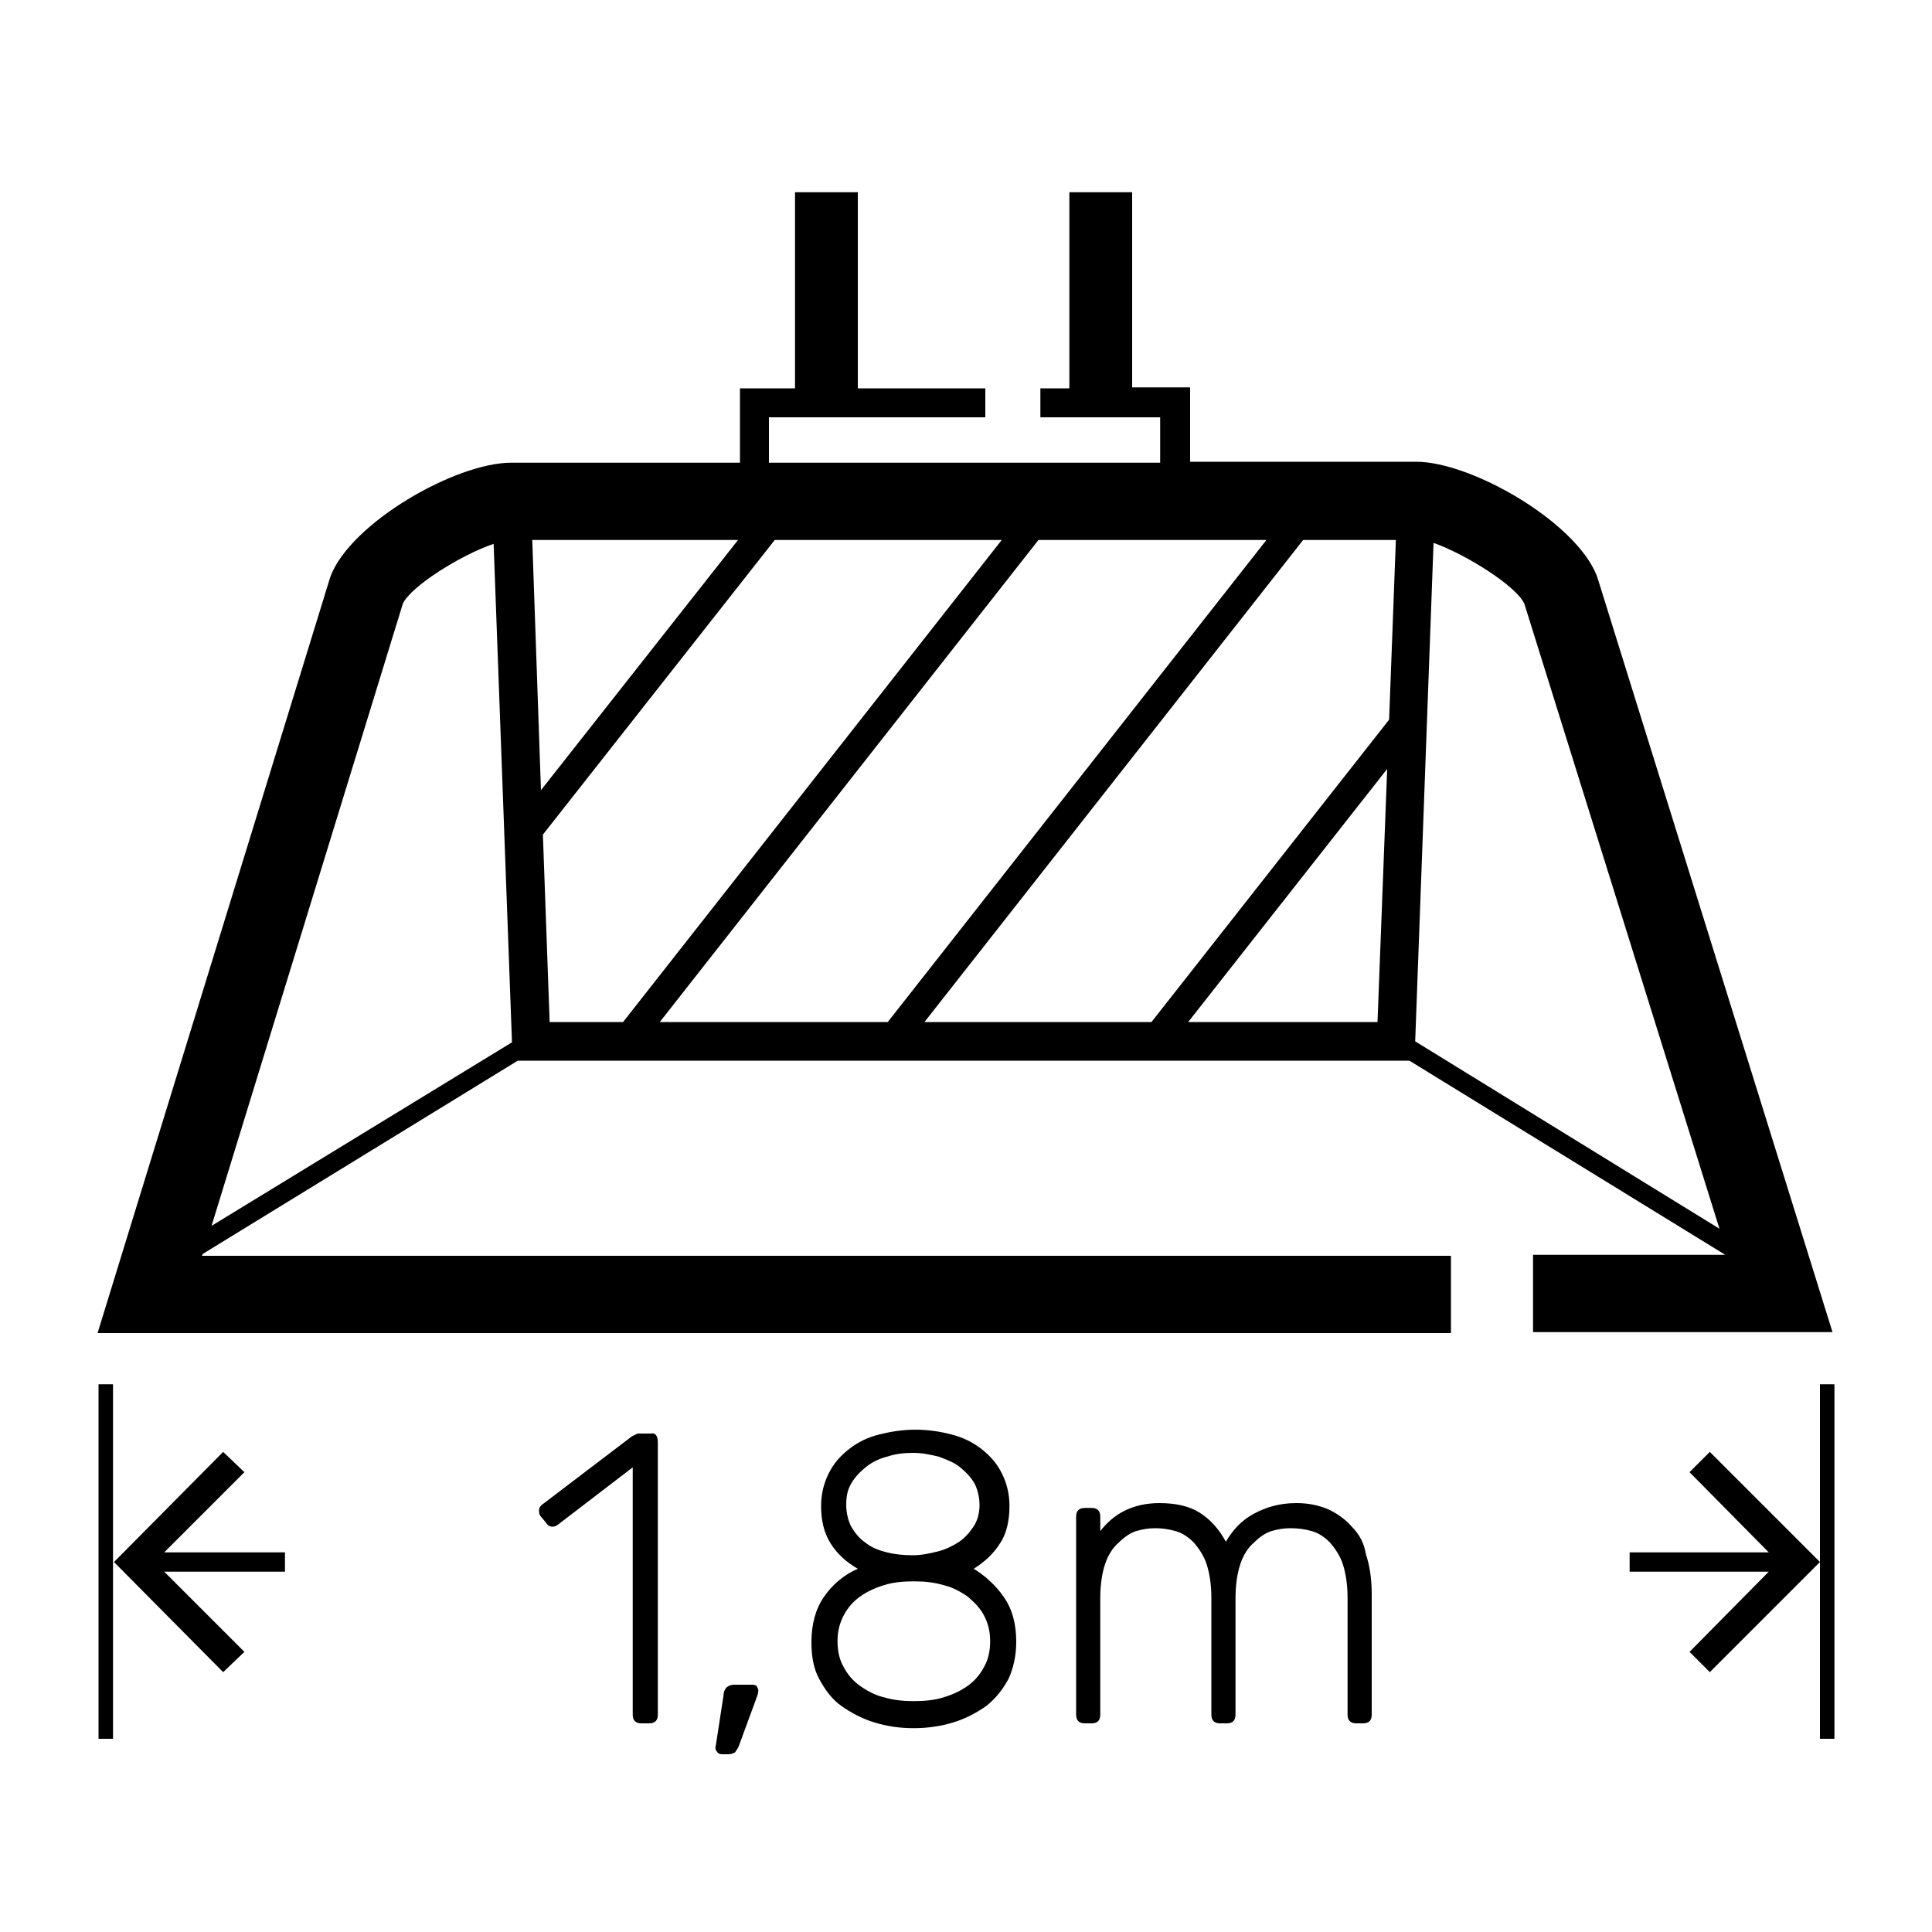 <?xml version="1.0" encoding="UTF-8"?> <svg xmlns="http://www.w3.org/2000/svg" xmlns:xlink="http://www.w3.org/1999/xlink" version="1.1" id="Layer_1" x="0px" y="0px" viewBox="0 0 200 200" style="enable-background:new 0 0 200 200;" xml:space="preserve"> <style type="text/css"> .st0{display:none;} .st1{fill:none;stroke:#000000;stroke-width:8;stroke-miterlimit:10;} .st2{fill:none;stroke:#000000;stroke-width:3;stroke-miterlimit:10;} .st3{fill:none;stroke:#000000;stroke-width:4;stroke-miterlimit:10;} .st4{fill:none;stroke:#000000;stroke-width:6.452;stroke-miterlimit:10;} .st5{fill:none;stroke:#000000;stroke-width:1.997;stroke-miterlimit:10;} .st6{fill:none;stroke:#000000;stroke-width:2.995;stroke-miterlimit:10;} .st7{stroke:#000000;stroke-width:2;stroke-miterlimit:10;} .st8{stroke:#000000;stroke-miterlimit:10;} </style> <path d="M68.1,149.3v28.2c0,0.6-0.3,0.9-0.9,0.9h-0.8c-0.6,0-0.9-0.3-0.9-0.9v-25.6l-7.7,5.9c-0.5,0.4-1,0.3-1.3-0.2l-0.5-0.6 c-0.2-0.2-0.2-0.5-0.2-0.7c0-0.2,0.2-0.5,0.4-0.6l9.2-7c0.2-0.1,0.4-0.2,0.6-0.3c0.2,0,0.4,0,0.6,0h0.8 C67.8,148.3,68.1,148.6,68.1,149.3z M77.9,174.4H76c-0.3,0-0.6,0.1-0.8,0.3c-0.2,0.2-0.3,0.5-0.3,0.8l-0.8,5.2 c-0.1,0.3,0,0.5,0.1,0.6c0.1,0.2,0.3,0.3,0.5,0.3h0.7c0.3,0,0.5-0.1,0.7-0.2c0.1-0.2,0.3-0.4,0.4-0.7l1.8-4.9 c0.1-0.3,0.2-0.5,0.2-0.8c0-0.2-0.1-0.3-0.2-0.5C78.3,174.5,78.1,174.4,77.9,174.4z M103.9,165.3c0.9,1.3,1.3,2.8,1.3,4.7 c0,1.4-0.3,2.7-0.8,3.8c-0.6,1.1-1.3,2-2.3,2.8c-1,0.7-2.1,1.3-3.4,1.7c-1.3,0.4-2.7,0.6-4.1,0.6c-1.5,0-2.8-0.2-4.1-0.6 c-1.3-0.4-2.4-1-3.4-1.7c-1-0.7-1.7-1.7-2.3-2.8c-0.6-1.1-0.8-2.4-0.8-3.8c0-1.8,0.4-3.4,1.3-4.7c0.9-1.3,2.1-2.3,3.5-2.9 c-1.2-0.7-2.1-1.5-2.8-2.6c-0.7-1.1-1-2.4-1-3.9c0-1.3,0.3-2.4,0.8-3.4c0.5-1,1.2-1.8,2.1-2.5c0.9-0.7,1.9-1.2,3.1-1.5 c1.2-0.3,2.4-0.5,3.8-0.5c1.3,0,2.6,0.2,3.7,0.5c1.2,0.3,2.2,0.8,3.1,1.5c0.9,0.7,1.6,1.5,2.1,2.5c0.5,1,0.8,2.1,0.8,3.4 c0,1.5-0.3,2.9-1,3.9c-0.7,1.1-1.6,1.9-2.7,2.6C101.8,163,103,164,103.9,165.3z M89.6,159.7c0.6,0.5,1.4,0.8,2.2,1 c0.8,0.2,1.7,0.3,2.7,0.3c0.9,0,1.8-0.2,2.6-0.4c0.8-0.2,1.6-0.6,2.2-1c0.6-0.4,1.1-1,1.5-1.6c0.4-0.6,0.6-1.4,0.6-2.2 c0-0.8-0.2-1.6-0.5-2.2c-0.4-0.7-0.9-1.2-1.5-1.7c-0.6-0.5-1.4-0.8-2.2-1.1c-0.8-0.2-1.7-0.4-2.7-0.4c-0.9,0-1.8,0.1-2.7,0.4 c-0.8,0.2-1.6,0.6-2.2,1.1c-0.6,0.5-1.1,1-1.5,1.7c-0.4,0.7-0.5,1.4-0.5,2.2c0,0.8,0.2,1.6,0.5,2.2C88.5,158.7,89,159.3,89.6,159.7z M102.5,169.9c0-1-0.2-1.8-0.6-2.6c-0.4-0.8-1-1.4-1.7-2c-0.7-0.5-1.6-1-2.5-1.2c-1-0.3-2-0.4-3.1-0.4c-1.1,0-2.2,0.1-3.1,0.4 c-1,0.3-1.8,0.7-2.5,1.2c-0.7,0.5-1.3,1.2-1.7,2c-0.4,0.8-0.6,1.6-0.6,2.6c0,1,0.2,1.9,0.6,2.6c0.4,0.8,1,1.5,1.7,2 c0.7,0.5,1.6,1,2.5,1.2c1,0.3,2,0.4,3.1,0.4c1.1,0,2.2-0.1,3.1-0.4c1-0.3,1.8-0.7,2.5-1.2c0.7-0.5,1.3-1.2,1.7-2 C102.3,171.8,102.5,170.9,102.5,169.9z M139.9,158c-0.7-0.8-1.6-1.4-2.5-1.8c-1-0.4-2-0.6-3.2-0.6c-1.7,0-3.1,0.4-4.4,1.1 c-1.3,0.7-2.2,1.7-2.9,2.9c-0.7-1.3-1.6-2.3-2.7-3c-1.1-0.7-2.5-1-4.2-1c-1.4,0-2.6,0.3-3.6,0.8c-1,0.5-1.8,1.2-2.5,2.1V157 c0-0.6-0.3-0.9-0.9-0.9h-0.7c-0.6,0-0.9,0.3-0.9,0.9v20.5c0,0.6,0.3,0.9,0.9,0.9h0.7c0.6,0,0.9-0.3,0.9-0.9v-12.1 c0-1.4,0.2-2.6,0.5-3.5c0.3-0.9,0.8-1.7,1.4-2.2c0.6-0.6,1.2-1,1.8-1.2c0.7-0.2,1.3-0.3,2-0.3c0.7,0,1.4,0.1,2.1,0.3 c0.7,0.2,1.3,0.6,1.9,1.2c0.5,0.6,1,1.3,1.3,2.2c0.3,0.9,0.5,2.1,0.5,3.5v12.1c0,0.6,0.3,0.9,0.9,0.9h0.7c0.6,0,0.9-0.3,0.9-0.9 v-12.1c0-1.4,0.2-2.6,0.5-3.5c0.3-0.9,0.8-1.7,1.4-2.2c0.6-0.6,1.2-1,1.8-1.2c0.7-0.2,1.3-0.3,2-0.3c0.8,0,1.5,0.1,2.2,0.3 c0.7,0.2,1.3,0.6,1.9,1.2c0.5,0.6,1,1.3,1.3,2.2c0.3,0.9,0.5,2.1,0.5,3.5v12.1c0,0.6,0.3,0.9,0.9,0.9h0.7c0.6,0,0.9-0.3,0.9-0.9V165 c0-1.5-0.2-2.9-0.6-4.1C141.2,159.7,140.7,158.8,139.9,158z"></path> <g> <path d="M158.7,137.9h31l-24.3-78l-0.1-0.3c-2.2-5.6-13-11.8-18.7-11.8h-23.4v-7.7h-6V19.9h-6.5v20.3h-3v3h12.4v4.7H79.6v-4.7H102 v-3H88.8V19.9h-6.5v20.3h-5.7v7.7H52.9c-5.7,0-16.6,6.2-18.7,11.8l-24.1,78.3h140.1v-8H20.9l0.1-0.2l32.6-20h92.3l32.7,20.1h-19.9 V137.9z M157.8,62.5l20.2,64.7l-31.5-19.4l1.9-51.6C151.8,57.4,157,60.7,157.8,62.5z M55.1,55.9h21.3L56,81.8L55.1,55.9z M131.1,55.9l-39.2,49.9H68.3l39.2-49.9H131.1z M134.9,55.9h9.6l-0.7,18.6l-24.6,31.3H95.7L134.9,55.9z M41.7,62.5 c0.8-1.8,6.1-5.1,9.4-6.2l1.9,51.6l-31.1,19L41.7,62.5z M56.2,86.4l24-30.5h23.5l-39.2,49.9h-7.6L56.2,86.4z M123,105.8l20.6-26.2 l-1,26.2H123z"></path> <rect x="10.2" y="143.3" width="1.5" height="36.7"></rect> <polygon points="25.3,152.4 23.1,150.3 11.8,161.7 23.1,173.1 25.3,171 17,162.7 29.5,162.7 29.5,160.7 17,160.7 "></polygon> <rect x="188.4" y="143.3" width="1.5" height="36.7"></rect> <polygon points="174.9,152.4 183.1,160.7 168.7,160.7 168.7,162.7 183.1,162.7 174.9,171 177,173.1 188.4,161.7 177,150.3 "></polygon> </g> </svg> 